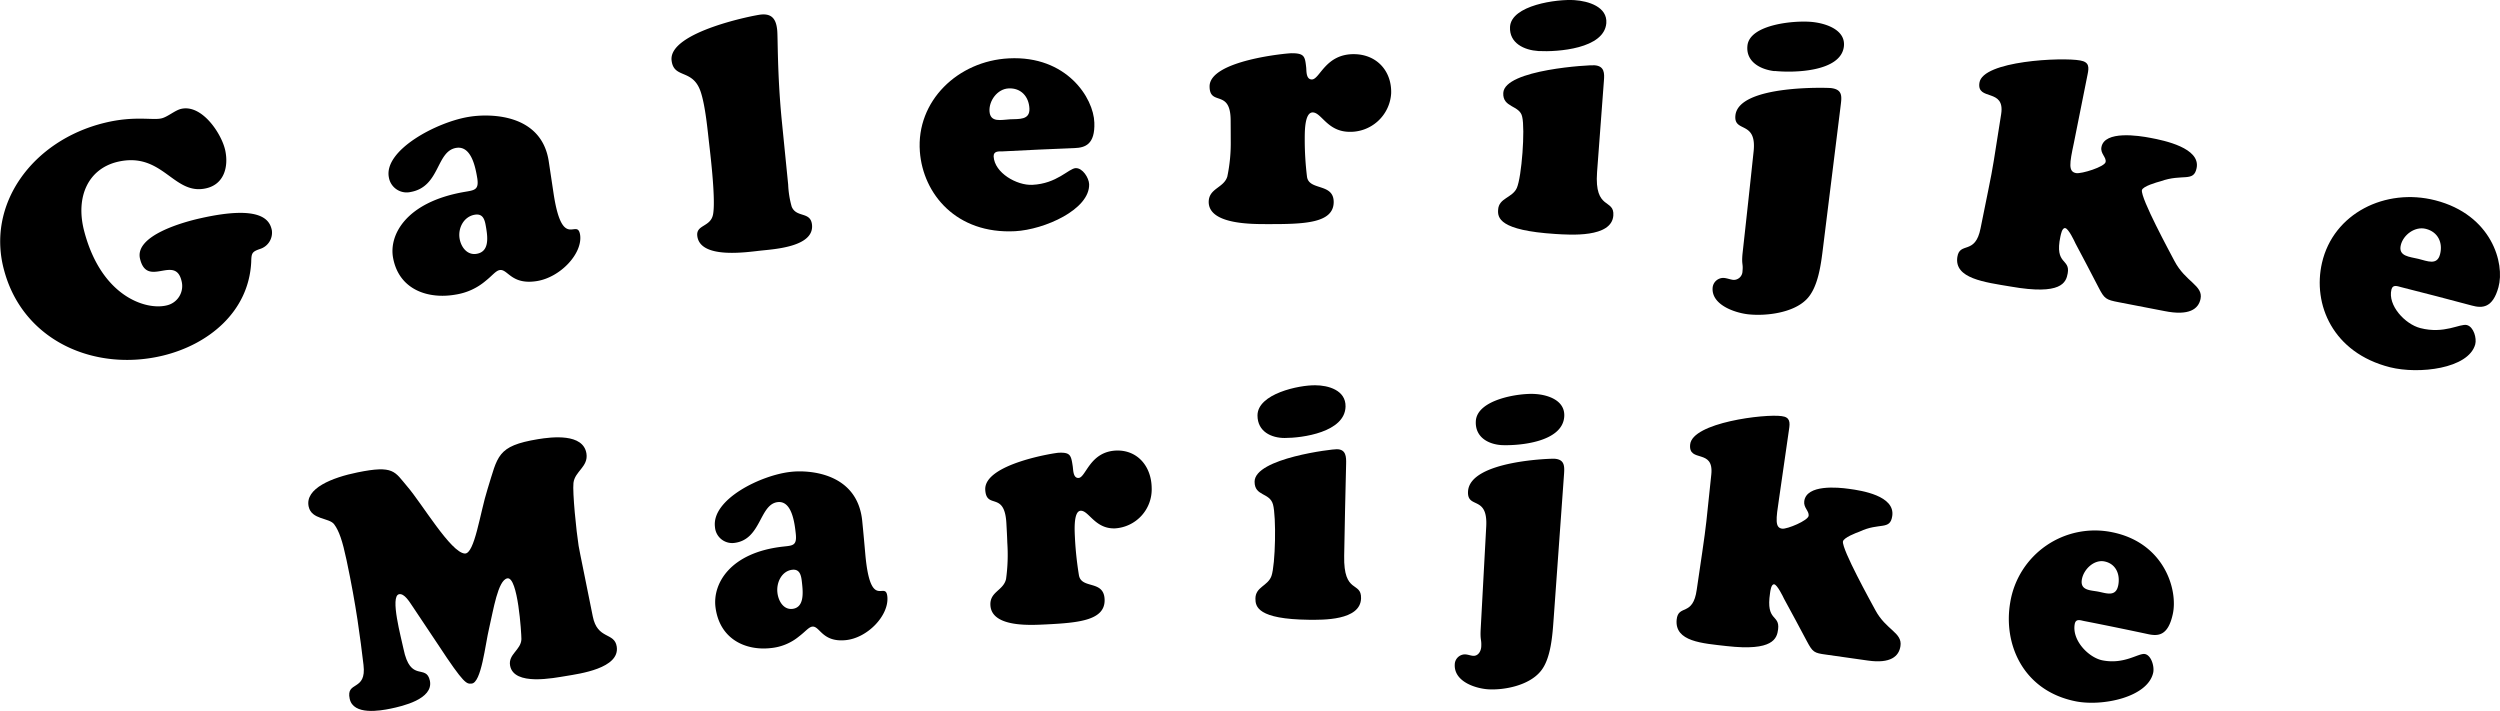 <svg xmlns="http://www.w3.org/2000/svg" viewBox="0 0 567.26 161.31"><g id="Layer_2" data-name="Layer 2"><g id="Layer_1-2" data-name="Layer 1"><path d="M37.76,69.31a4.5,4.5,0,0,0,3.43-5.57c-1.43-6.05-7.8,1.7-9.41-5-1.31-5.31,9.89-8.37,13.72-9.22,14.08-3.17,15.74.61,16.18,2.71A3.87,3.87,0,0,1,59,56.49c-1.88.64-1.95,1-2,3-.58,11.29-9.7,18.68-20,21.19-15.33,3.72-31.59-3.18-36-19.1C-3.3,46.45,7.34,31.85,23.78,27.86c6.73-1.64,10.86-.52,12.85-1C38,26.56,39.74,25,41.12,24.7c4.77-1.08,9.23,5.76,10,9.48s-.3,7.64-4.36,8.55c-7.45,1.7-9.8-8.44-20.13-6-6.61,1.61-9.52,7.91-7.56,15.59C22.93,67.27,33.08,70.42,37.76,69.31Z"/><path d="M125.63,44.05c2,13,5.36,5.25,6,9.24.61,4.22-4.47,9.64-9.83,10.49-5.81.92-6.57-2.8-8.41-2.5-.89.14-1.69,1.26-3.16,2.42a13.79,13.79,0,0,1-6.88,3.15c-6.08,1.07-12.77-1-14.15-8.29-1-5.2,2.87-12.68,16.1-15,2.33-.4,3.4-.42,3-3.08-.4-2.43-1.33-7.51-4.81-6.92-4.56.78-3.62,8.8-10.3,10a4.09,4.09,0,0,1-4.95-3.28C87,34.09,99.08,27.7,106.35,26.52c4.35-.75,16.52-1,18.17,10.14ZM104.29,54.16c.33,1.92,1.72,3.8,3.87,3.43,2.81-.47,2.53-3.53,2.17-5.74-.27-1.62-.5-3.48-2.6-3.13C105.19,49.15,103.88,51.8,104.29,54.16Z"/><path d="M178.84,41.9a21.43,21.43,0,0,0,.8,5c1.08,2.59,4.31,1,4.61,4.13.47,5-8.59,5.5-11.77,5.85s-13.62,1.92-14.26-3.33c-.32-2.6,3-2,3.57-4.87.61-3.16-.46-12.44-.88-16.08-.34-2.89-.83-8.48-1.91-11.74-1.79-5.37-6.1-2.89-6.61-7.12C151.57,7.19,171.6,3.36,172.7,3.3c2.65-.26,3.43,1.31,3.65,3.54.17,1.71,0,10,1.05,20.63Z"/><path d="M227.46,34.35c-.83,0-2.05-.11-2,1.16.21,3.73,5.25,6.59,8.77,6.43,5.61-.26,8.26-3.72,9.84-3.79s3,2.21,3.06,3.63c.18,5.75-10.13,10.32-16.79,10.68-13.31.7-20.9-8.43-21.62-18.07-.86-11.47,8.63-20.57,20.21-21.15,13.12-.66,19.22,9,19.38,14.59.17,4.93-2.07,5.68-4.49,5.77Q235.65,33.92,227.46,34.35Zm6.12-9.74c-.13-2.69-1.91-4.7-4.74-4.55-2.53.13-4.45,2.78-4.32,5.17.16,2.68,2.7,1.94,4.68,1.84S233.71,27.3,233.58,24.61Z"/><path d="M279.24,27.38c0-7.33-4.74-3.18-4.78-7.74-.08-6,18-7.61,18.65-7.56,2.93,0,3,.78,3.28,3.32.06.9,0,2.62,1.27,2.63,1.83,0,3.07-5.87,9.7-5.74,5.17.11,8.45,3.95,8.3,8.88a9.29,9.29,0,0,1-9.58,8.74c-4.92-.1-6.23-4.37-8.21-4.4s-1.8,5-1.82,6.33a70.05,70.05,0,0,0,.51,8.23c.41,3.29,6.13,1.36,6.06,5.85-.09,4.71-6.63,4.95-14.8,4.93-3.41,0-13.51.18-13.56-5,0-3.14,3.41-3.17,4.22-5.78a37,37,0,0,0,.78-8.23C279.26,30.37,279.25,28.88,279.24,27.38Z"/><path d="M362.38,39.06c-.64,8.79,4,5.92,3.69,9.87-.4,5.06-9.81,4.36-13.14,4.16-12.75-.81-13.13-3.68-13-5.49.14-2.69,3.21-2.67,4.24-4.94,1.12-2.55,1.9-13.36,1.22-16.17-.54-2.66-4.47-2-4.29-5.4.25-5.36,19.92-6.39,20.7-6.28,2.31.16,2.26,1.88,2.14,3.45ZM349.07,11.58c-3.24-.2-6.63-1.8-6.44-5.46.25-4.94,10.66-6.37,14.64-6.09,3.12.21,7.49,1.5,7.21,5.23C364,11.06,353.46,11.82,349.07,11.58Z"/><path d="M413.66,56.14c-.46,3.71-1.08,9.2-3.85,11.88-3.05,3-9.11,3.73-13.12,3.3-3.06-.34-8.47-2.17-8.08-6.11a2.43,2.43,0,0,1,2.59-2.14c.74.07,1.45.37,2.11.44a2,2,0,0,0,2.07-2c.18-1.71-.23-1.38,0-3.9Q396.67,46,397.9,34.38c.77-7.14-4.54-4.16-4.13-8.17.7-7.13,21.65-6.29,21.73-6.22,2.76.34,2.38,2.1,2.12,4.25Zm-11-40c-3.22-.36-6.54-2.13-6.16-5.77.49-4.92,11-5.83,14.93-5.36,3.11.36,7.42,1.87,6.95,5.58C417.65,16.32,407,16.56,402.65,16.1Z"/><path d="M470.92,55.21c-.22-.5-1.55-3.32-2.3-3.45s-1,1.49-1.11,1.93c-1.37,6.52,2.28,4.88,1.66,8.34-.37,2.08-1.42,5-12.88,3-6-1-12.91-1.84-12.16-6.72.54-3.55,4.07-.35,5.27-6.52,1-5.13,2.52-12.08,3-15.33q.82-5.28,1.67-10.56c.94-6-5.58-2.91-4.93-7.12.73-5,18.77-5.82,22.87-5.06,2.09.36,2,1.57,1.67,3.17q-1.56,7.77-3.11,15.55c-1,4.68-1.29,6.52.51,6.84,1.21.21,6.48-1.42,6.69-2.52s-1.22-1.89-.95-3.36c.68-3.84,8.49-2.63,11.15-2.11,3.11.58,11.38,2.3,10.45,6.85-.66,3.3-3.15,1.19-8.2,3-.83.22-4,1.12-4.21,2-.32,1.84,6.35,14.1,7.38,16.08,2.5,4.77,6.56,5.54,5.92,8.61-.47,2.28-2.57,3.89-8.2,2.75q-5.17-1-10.34-2c-2.93-.56-3.27-.77-4.61-3.38Q473.59,60.22,470.92,55.21Z"/><path d="M544.88,65.17c-.82-.2-1.94-.72-2.25.51-.9,3.63,3.1,7.87,6.53,8.76,5.49,1.43,9.06-1.09,10.6-.68s2.25,3,1.88,4.38c-1.53,5.54-12.82,6.83-19.34,5.19-13-3.29-17.6-14.28-15.43-23.69,2.57-11.22,14.38-17.08,25.7-14.19,12.83,3.29,15.84,14.33,14.34,19.72-1.3,4.75-3.68,4.8-6,4.17Q552.89,67.19,544.88,65.17Zm8.78-7.48c.67-2.6-.45-5.06-3.22-5.76-2.46-.63-5.1,1.33-5.68,3.65-.65,2.61,2,2.67,4,3.16S553,60.3,553.66,57.69Z"/><path d="M93.55,137.5c-.6-.87-1.8-2.92-3-2.67-2.13.43.52,10,1,12.38,1.59,7.83,5.16,3.3,6,7.27.82,4.17-6.3,5.76-8.91,6.31-2.34.48-8.46,1.57-9.29-2.22-.91-4.16,3.87-1.6,3.13-7.71s-1.6-13.19-3.85-23.79c-.93-4.39-1.69-6.6-2.81-8.11s-5.12-1-5.78-4c-.92-4.17,5.42-6.62,11.08-7.77,8.27-1.69,8.42-.17,11.26,3.16,3.33,3.84,9.92,15.07,13.09,15.25,2.23.12,3.46-9.3,5.15-14.6,2.37-7.54,2.08-9.8,11.45-11.35,3.12-.51,10.28-1.39,11,3.27.45,3-2.64,4-2.95,6.66-.24,2.15.64,10.94,1.17,14.27.17,1.1,1.86,9.16,3.21,16,1.05,5.35,4.94,3.54,5.44,6.87.75,4.94-8.5,6.16-11.46,6.66-2.76.44-11.9,2.34-12.74-2.36-.46-2.58,2.5-3.55,2.57-6,0-1.3-.78-14.21-3.19-13.79-2.14.38-3.18,7.25-4.13,11.29-.89,3.66-1.76,12.48-4,12.59-1.11.06-1.59.3-7.57-8.82Q96.48,141.87,93.55,137.5Z"/><path d="M196.35,125.84c1.19,13.1,4.65,5.59,5,9.61.35,4.25-4.53,9.32-9.46,9.8-5.34.53-5.87-3.24-7.56-3.07-.82.09-1.6,1.15-3,2.2a11.79,11.79,0,0,1-6.42,2.67c-5.6.64-11.61-1.91-12.56-9.25-.68-5.24,3.18-12.43,15.38-13.78,2.14-.24,3.12-.19,2.84-2.87-.26-2.45-.87-7.57-4.09-7.22-4.2.47-3.71,8.53-9.86,9.26a3.91,3.91,0,0,1-4.39-3.6c-.82-6.32,10.56-11.84,17.27-12.53,4-.45,15.17.15,16.16,11.33C195.91,120.87,196.13,123.36,196.35,125.84Zm-19.95,8.63c.21,1.93,1.4,3.9,3.38,3.69,2.59-.28,2.47-3.35,2.23-5.58-.17-1.63-.3-3.5-2.23-3.3C177.44,129.54,176.13,132.09,176.4,134.47Z"/><path d="M228.35,118.68c-.42-7.32-4.51-3-4.79-7.51-.39-5.93,16.05-8.46,16.69-8.44,2.68-.12,2.79.63,3.17,3.15.11.9.11,2.62,1.3,2.57,1.69-.06,2.51-6,8.6-6.22,4.74-.14,7.93,3.53,8,8.46a8.87,8.87,0,0,1-8.33,9.2c-4.5.15-5.91-4-7.73-4s-1.39,5.07-1.34,6.41a76.88,76.88,0,0,0,.89,8.2c.55,3.26,5.68,1,5.83,5.53.16,4.71-5.79,5.28-13.26,5.65-3.12.14-12.33.82-12.65-4.31-.2-3.14,2.95-3.33,3.55-6a40.32,40.32,0,0,0,.28-8.26C228.52,121.66,228.43,120.17,228.35,118.68Z"/><path d="M305,126.11c-.18,8.82,3.93,5.7,3.83,9.66-.14,5.07-8.75,4.88-11.81,4.86-11.68-.13-12.16-3-12.16-4.79,0-2.7,2.81-2.84,3.64-5.15.91-2.62,1.11-13.45.35-16.22s-4.18-1.81-4.18-5.17c0-5.36,17.94-7.44,18.65-7.37,2.12,0,2.16,1.76,2.12,3.33Q305.18,115.68,305,126.11ZM291.49,99.38c-3,0-6.16-1.44-6.16-5.11,0-4.94,9.46-6.92,13.13-6.85,2.87,0,6.93,1.09,6.85,4.83C305.18,98.07,295.52,99.39,291.49,99.38Z"/><path d="M352.54,140.27c-.27,3.73-.6,9.25-3,12.08-2.65,3.19-8.15,4.26-11.82,4.06-2.8-.17-7.82-1.69-7.63-5.64a2.34,2.34,0,0,1,2.27-2.29c.67,0,1.33.3,1.94.33,1.08.05,1.74-1,1.8-2.08.09-1.71-.26-1.36-.13-3.9l1.26-23.36c.39-7.17-4.33-3.9-4.13-7.92.32-7.15,19.54-7.52,19.62-7.46,2.54.18,2.27,2,2.12,4.12ZM340.77,101c-3-.17-6.08-1.75-5.9-5.41.23-4.94,9.79-6.44,13.45-6.19,2.87.17,6.88,1.43,6.61,5.16C354.51,100.31,344.8,101.16,340.77,101Z"/><path d="M404.81,135.87c-.22-.48-1.55-3.21-2.24-3.29s-.88,1.55-.94,2c-1,6.58,2.26,4.72,1.83,8.21-.26,2.09-1.12,5-11.65,3.81-5.54-.63-11.85-1-11.37-6,.36-3.57,3.71-.6,4.56-6.82.75-5.18,1.84-12.21,2.18-15.48l1.12-10.63c.63-6-5.22-2.57-4.8-6.8.47-5,17-7,20.77-6.45,1.93.23,1.92,1.43,1.66,3.06-.76,5.23-1.51,10.45-2.26,15.69-.72,4.73-.94,6.58.72,6.79,1.11.13,5.88-1.83,6-2.94s-1.19-1.81-1-3.29c.49-3.86,7.68-3.16,10.14-2.81,2.88.38,10.51,1.57,9.83,6.16-.49,3.33-2.85,1.39-7.41,3.54-.75.27-3.66,1.37-3.78,2.26-.22,1.85,6.32,13.64,7.34,15.54,2.46,4.59,6.19,5.09,5.71,8.2-.35,2.29-2.21,4-7.4,3.26l-9.51-1.35c-2.7-.36-3-.55-4.34-3.07C408.29,142.29,406.56,139.07,404.81,135.87Z"/><path d="M472.82,140.9c-.75-.15-1.8-.58-2.05.67-.7,3.67,3.09,7.61,6.26,8.26,5.07,1,8.26-1.73,9.69-1.42s2.15,2.83,1.85,4.22c-1.24,5.61-11.53,7.69-17.54,6.51-12-2.37-16.55-13-14.89-22.51a19.46,19.46,0,0,1,23.1-15.87c11.88,2.39,15,13.14,13.77,18.6-1.05,4.82-3.23,5-5.41,4.57Q480.22,142.35,472.82,140.9Zm7.8-8c.54-2.64-.56-5-3.12-5.51-2.29-.46-4.64,1.68-5.1,4-.51,2.64,1.94,2.51,3.73,2.86S480.09,135.5,480.62,132.86Z"/></g></g></svg>